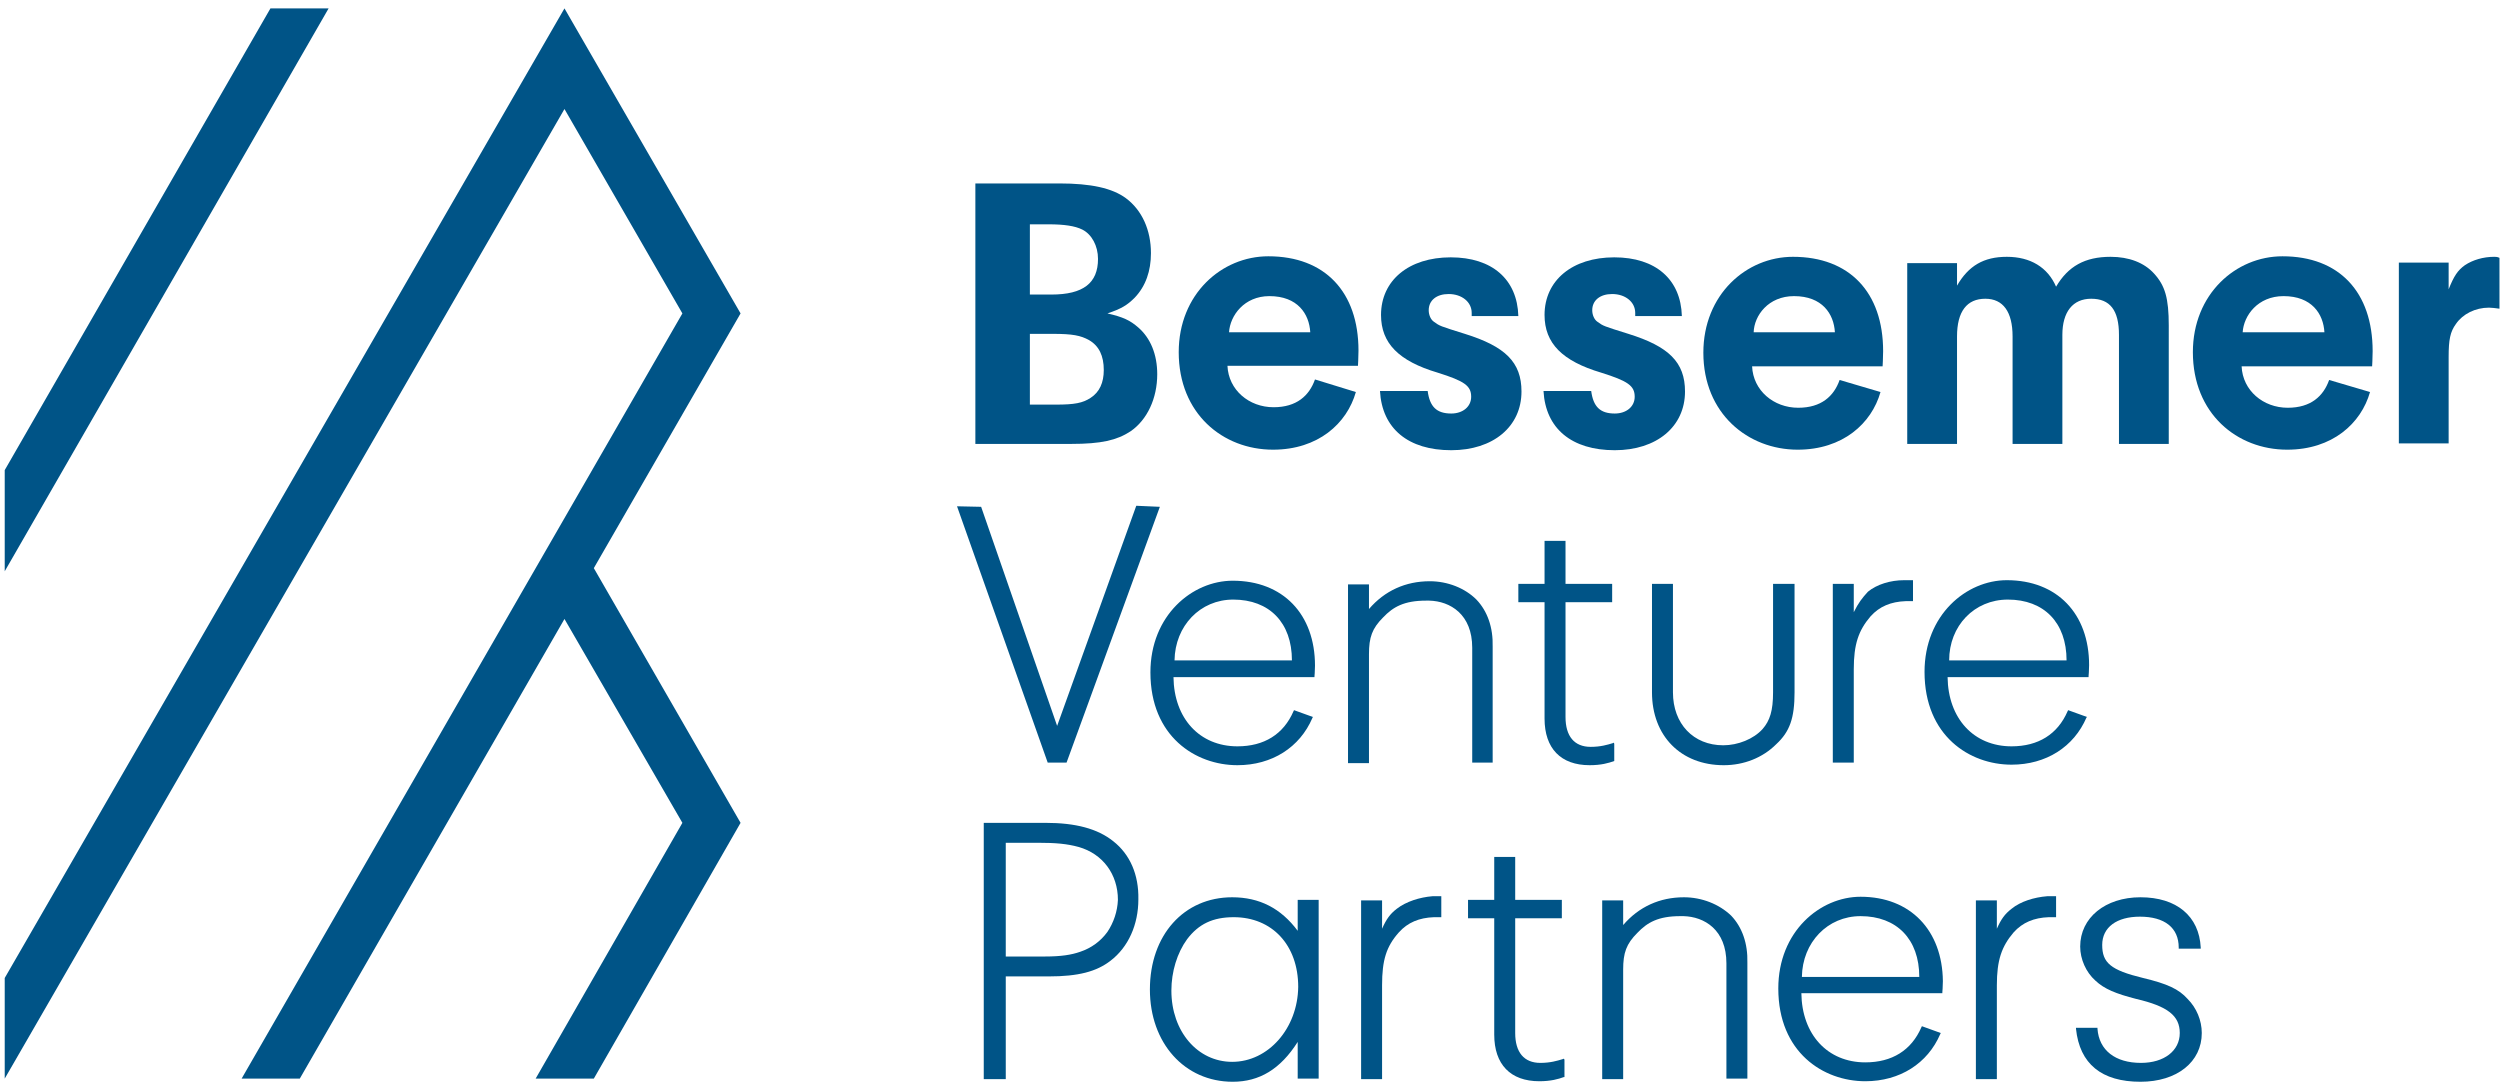 <?xml version="1.0" encoding="UTF-8"?>
<svg xmlns="http://www.w3.org/2000/svg" xmlns:xlink="http://www.w3.org/1999/xlink" version="1.1" id="Layer_1" x="0px" y="0px" viewBox="0 0 477 206.4" style="enable-background:new 0 0 477 206.4;" xml:space="preserve">
<style type="text/css">
	.st0{fill:#005487;}
</style>
<g>
	<path class="st0" d="M427.9,63.4c0.2-3.2,2.9-6.9,7.8-6.9c5.4,0,7.6,3.4,7.8,6.9H427.9z M435.5,48.9c-8.9,0-17.1,7.2-17.1,18.3   c0,11.7,8.4,18.6,18,18.6c8.6,0,14.1-5,15.8-11l-7.8-2.3c-1.1,3.1-3.5,5.3-7.9,5.3c-4.7,0-8.6-3.3-8.8-7.9h24.9   c0-0.1,0.1-1.6,0.1-2.9C452.7,55.7,446.3,48.9,435.5,48.9"></path>
	<path class="st0" d="M224.1,126c0.1-6.6,4.9-11.6,11.2-11.6c6.9,0,11.2,4.4,11.2,11.6H224.1z M250.8,129.1c0,0,0.1-1.1,0.1-2.1   c0-9.8-6.1-16.2-15.7-16.2c-7.7,0-15.7,6.6-15.7,17.5c0,12.2,8.6,17.7,16.6,17.7c6.6,0,11.9-3.4,14.3-9l0.1-0.2l-3.6-1.3l-0.1,0.2   c-1.9,4.4-5.6,6.7-10.7,6.7c-7.2,0-12.1-5.3-12.2-13.2h26.9L250.8,129.1z"></path>
	<polygon class="st0" points="51.6,1.6 0.9,89.7 0.9,109 62.7,1.6  "></polygon>
	<path class="st0" d="M196.5,77.2V63.7h4.4c3.7,0,5.3,0.3,6.9,1.2c1.9,1.1,2.8,3,2.8,5.7c0,2.4-0.8,4.2-2.5,5.3   c-1.5,1-3.1,1.3-6.6,1.3H196.5z M196.5,42.8h3.6c2.9,0,5,0.3,6.4,1c1.8,0.9,3,3.1,3,5.6c0,4.6-2.8,6.8-8.9,6.8h-4.1V42.8z    M215.7,82.3c3.2-2.2,5.1-6.3,5.1-10.9c0-3.8-1.3-6.9-3.6-8.9c-1.6-1.4-2.9-2-5.9-2.7c2.7-0.9,3.8-1.6,5.2-3   c2.1-2.2,3.1-5.1,3.1-8.5c0-4.4-1.7-8.2-4.8-10.5c-2.6-1.9-6.6-2.8-12.7-2.8h-16v49.7h18.3C210.1,84.7,213.1,84,215.7,82.3"></path>
	<path class="st0" d="M475.9,49c-2.1,0-4.1,0.6-5.6,1.6c-1.4,1-2.1,2.1-3.1,4.6v-5.1h-9.5v34.5h9.5V68.1c0-3.3,0.3-4.8,1.4-6.3   c1.3-1.9,3.7-3.1,6.3-3.1c0.5,0,1.3,0.1,2,0.2v-9.7C476.5,49,476.2,49,475.9,49"></path>
	<path class="st0" d="M353.7,116.8v-5.4h-4v34.1h4v-17.8c0-4.8,0.9-7.4,3.2-10.1c1.7-1.9,3.9-2.8,6.7-2.9h1.4v-4h-1.7   c-2.6,0-5.2,0.8-6.9,2.2C355.3,114.1,354.6,115,353.7,116.8"></path>
	<path class="st0" d="M373.4,64.2c0-4.8,1.9-7.2,5.4-7.2c3.4,0,5.2,2.5,5.2,7.2v20.5h9.5V63.9c0-4.4,2-6.9,5.5-6.9   c3.6,0,5.3,2.2,5.3,6.9v20.8h9.5V62.1c0-5.2-0.7-7.6-2.8-9.9c-1.9-2.1-4.8-3.2-8.3-3.2c-4.9,0-8.1,1.8-10.4,5.7   c-1.6-3.7-4.9-5.7-9.4-5.7c-4.4,0-7.3,1.7-9.5,5.5v-4.3h-9.5v34.5h9.5V64.2z"></path>
	<path class="st0" d="M342.3,56.5c5.4,0,7.6,3.4,7.8,6.9h-15.5C334.7,60.2,337.4,56.5,342.3,56.5 M343,85.8c8.6,0,14.1-5,15.8-11   l-7.8-2.3c-1.1,3.1-3.5,5.3-7.9,5.3c-4.7,0-8.6-3.3-8.8-7.9h24.9c0-0.1,0.1-1.6,0.1-2.9c0-11.2-6.4-18-17.2-18   c-8.9,0-17.1,7.2-17.1,18.3C325,78.9,333.5,85.8,343,85.8"></path>
	<polygon class="st0" points="107.7,1.6 0.9,186.6 0.9,205.8 107.7,20.8 130.2,59.8 46.1,205.8 57.2,205.8 107.7,118.1 130.2,157    102.2,205.8 113.3,205.8 141.3,157 113.3,108.4 141.3,59.8  "></polygon>
	<path class="st0" d="M276.9,78.9c-2.8,0-4.1-1.3-4.5-4.3h-9.1c0.4,7.2,5.4,11.3,13.6,11.3c8,0,13.4-4.5,13.4-11.2   c0-5.6-3.1-8.6-10.8-11c-4.8-1.5-4.8-1.5-5.9-2.3c-0.6-0.4-1-1.3-1-2.2c0-1.9,1.5-3.1,3.8-3.1c2.5,0,4.4,1.5,4.4,3.6v0.6h8.9   c-0.2-7-5-11.2-12.9-11.2c-8,0-13.3,4.4-13.3,11c0,5.4,3.4,8.8,10.8,11c5.1,1.6,6.4,2.5,6.4,4.6C280.7,77.6,279.1,78.9,276.9,78.9"></path>
	<path class="st0" d="M308.1,78.9c-2.8,0-4.1-1.3-4.5-4.3h-9.1c0.4,7.2,5.4,11.3,13.6,11.3c8,0,13.4-4.5,13.4-11.2   c0-5.6-3.1-8.6-10.8-11c-4.8-1.5-4.8-1.5-5.9-2.3c-0.6-0.4-1-1.3-1-2.2c0-1.9,1.5-3.1,3.8-3.1c2.5,0,4.4,1.5,4.4,3.6v0.6h8.9   c-0.2-7-5-11.2-12.9-11.2c-8,0-13.3,4.4-13.3,11c0,5.4,3.4,8.8,10.8,11c5.1,1.6,6.4,2.5,6.4,4.6C311.9,77.6,310.3,78.9,308.1,78.9"></path>
	<path class="st0" d="M383.8,173.4c-1.3,1-2,2-2.8,3.8v-5.4h-4v34.1h4V188c0-4.8,0.9-7.4,3.2-10.1c1.7-1.9,3.9-2.8,6.7-2.9h1.4v-4   h-1.7C388.1,171.2,385.5,172,383.8,173.4"></path>
	<path class="st0" d="M308,145.2v-3.3l-0.1-0.2l-0.2,0.1c-1,0.3-2.3,0.7-4.2,0.7c-3.1,0-4.8-2-4.8-5.7v-21.9h8.9v-3.5h-8.9v-8.2h-4   v8.2h-5v3.5h5v22.2c0,5.7,3.1,8.9,8.6,8.9c2.2,0,3.6-0.4,4.7-0.8L308,145.2z"></path>
	<path class="st0" d="M298.1,202.1c-1,0.3-2.3,0.7-4.2,0.7c-3.1,0-4.8-2-4.8-5.7v-21.9h8.9v-3.5h-8.9v-8.2h-4v8.2h-5v3.5h5v22.2   c0,5.7,3.1,8.9,8.6,8.9c2.2,0,3.6-0.4,4.7-0.8l0.1,0v-3.3l-0.1-0.2L298.1,202.1z"></path>
	<path class="st0" d="M321.3,171.2c-4.6,0-8.6,1.8-11.6,5.3v-4.7h-4v34.1h4V185c0-3.2,0.6-4.9,2.7-7c1.9-2,4-3.2,8.2-3.2   c0.2,0,0.4,0,0.6,0c4,0.1,8.2,2.6,8.2,9v22h4v-22.1c0.1-3.7-1-6.8-3.1-9C328,172.5,324.7,171.2,321.3,171.2"></path>
	<path class="st0" d="M342.3,111.4h-4v20.7c0,3.5-0.6,5.4-2,7c-1.7,1.9-4.7,3.1-7.5,3.1c-5.7,0-9.6-4.1-9.6-10.1l0-20.7h-4v20.7   c0,8.3,5.5,13.9,13.7,13.9c3.8,0,7.4-1.4,10-4c2.6-2.4,3.5-5,3.5-9.9V111.4z"></path>
	<path class="st0" d="M280.8,145.5h4v-22.1c0.1-3.7-1-6.8-3.1-9c-2.2-2.2-5.5-3.5-8.9-3.5c-4.6,0-8.6,1.8-11.6,5.3v-4.7h-4v34.1h4   v-20.8c0-3.2,0.6-4.9,2.7-7c1.9-2,4-3.2,8.2-3.2c0.2,0,0.4,0,0.6,0c4,0.1,8.2,2.6,8.2,9V145.5z"></path>
	<path class="st0" d="M343.8,186.4c0.1-6.6,4.9-11.6,11.2-11.6c6.9,0,11.2,4.4,11.2,11.6H343.8z M355,171.1   c-7.7,0-15.7,6.6-15.7,17.5c0,12.2,8.6,17.7,16.6,17.7c6.6,0,11.9-3.4,14.3-9l0.1-0.2l-3.6-1.3l-0.1,0.2c-1.9,4.4-5.6,6.7-10.7,6.7   c-7.2,0-12.1-5.3-12.2-13.2h26.9l0-0.2c0,0,0.1-1.1,0.1-2.1C370.6,177.5,364.5,171.1,355,171.1"></path>
	<polygon class="st0" points="203.5,145.5 221.3,96.7 216.8,96.5 201.7,138.5 187.2,96.7 182.6,96.6 199.9,145.5  "></polygon>
	<path class="st0" d="M211.3,177.8c-1.3,1.8-3.1,3.1-5.2,3.8c-1.7,0.6-3.7,0.9-6.7,0.9l-7.5,0v-21.7h6.1c3.5,0,5.6,0.2,7.8,0.8   c4.6,1.3,7.5,5.2,7.5,10.1C213.2,173.9,212.5,176,211.3,177.8 M212.4,160.5c-3-2.4-7.2-3.5-12.9-3.5l-11.8,0l0,48.9h4.2l0-19.6h8.2   c5.6,0,9.1-0.9,11.8-3c3.4-2.6,5.3-6.9,5.3-11.7C217.3,166.9,215.6,163,212.4,160.5"></path>
	<path class="st0" d="M383.1,114.4c6.9,0,11.2,4.4,11.2,11.6h-22.4C371.9,119.4,376.7,114.4,383.1,114.4 M398.2,136.8l-3.6-1.3   l-0.1,0.2c-1.9,4.4-5.6,6.7-10.7,6.7c-7.2,0-12.1-5.3-12.2-13.2h26.9l0-0.2c0,0,0.1-1.1,0.1-2.1c0-9.8-6.1-16.2-15.7-16.2   c-7.7,0-15.7,6.6-15.7,17.5c0,12.2,8.6,17.7,16.6,17.7c6.6,0,11.9-3.4,14.3-9L398.2,136.8z"></path>
	<path class="st0" d="M266.5,173.4c-1.3,1-2,2-2.8,3.8v-5.4h-4v34.1h4V188c0-4.8,0.8-7.4,3.2-10.1c1.7-1.9,3.9-2.8,6.7-2.9h1.4v-4   h-1.7C270.9,171.2,268.3,172,266.5,173.4"></path>
	<path class="st0" d="M408.9,186.6c-6.2-1.5-7.8-2.9-7.8-6.3c0-3.4,2.8-5.4,7.2-5.4c4.7,0,7.4,2.1,7.4,5.9v0.2h4.2l0-0.2   c-0.3-6-4.6-9.6-11.5-9.6c-6.7,0-11.5,3.9-11.5,9.4c0,2.4,1.1,4.9,2.9,6.5c1.7,1.6,3.9,2.5,7.8,3.5c6,1.4,8.3,3.2,8.3,6.5   c0,3.4-3,5.7-7.4,5.7c-4.9,0-8-2.4-8.3-6.5l0-0.2h-4.1l0,0.2c0.7,6.7,4.9,10.1,12.3,10.1c7,0,11.7-3.8,11.7-9.3   c0-2.4-1-4.8-2.7-6.5C415.7,188.7,413.5,187.7,408.9,186.6"></path>
	<path class="st0" d="M242.2,56.5c5.4,0,7.6,3.4,7.8,6.9h-15.5C234.7,60.2,237.4,56.5,242.2,56.5 M250.9,72.4   c-1.1,3.1-3.5,5.3-7.9,5.3c-4.7,0-8.6-3.3-8.8-7.9h24.9c0-0.1,0.1-1.6,0.1-2.9c0-11.2-6.4-18-17.2-18c-8.9,0-17.1,7.2-17.1,18.3   c0,11.7,8.4,18.6,18,18.6c8.6,0,14.1-5,15.8-11L250.9,72.4z"></path>
	<path class="st0" d="M235.1,202.6c-6.6,0-11.6-5.8-11.6-13.6c0-3.6,1.1-7.2,3-9.8c2.2-2.9,4.9-4.2,8.9-4.2   c7.3,0,12.3,5.3,12.3,13.3C247.6,196.2,242,202.6,235.1,202.6 M247.6,177.6c-3.2-4.3-7.3-6.4-12.5-6.4c-9.2,0-15.7,7.2-15.7,17.6   c0,10.2,6.6,17.6,15.8,17.6c5.1,0,9.1-2.4,12.4-7.6v7h4v-34.1h-4V177.6z"></path>
</g>
</svg>
